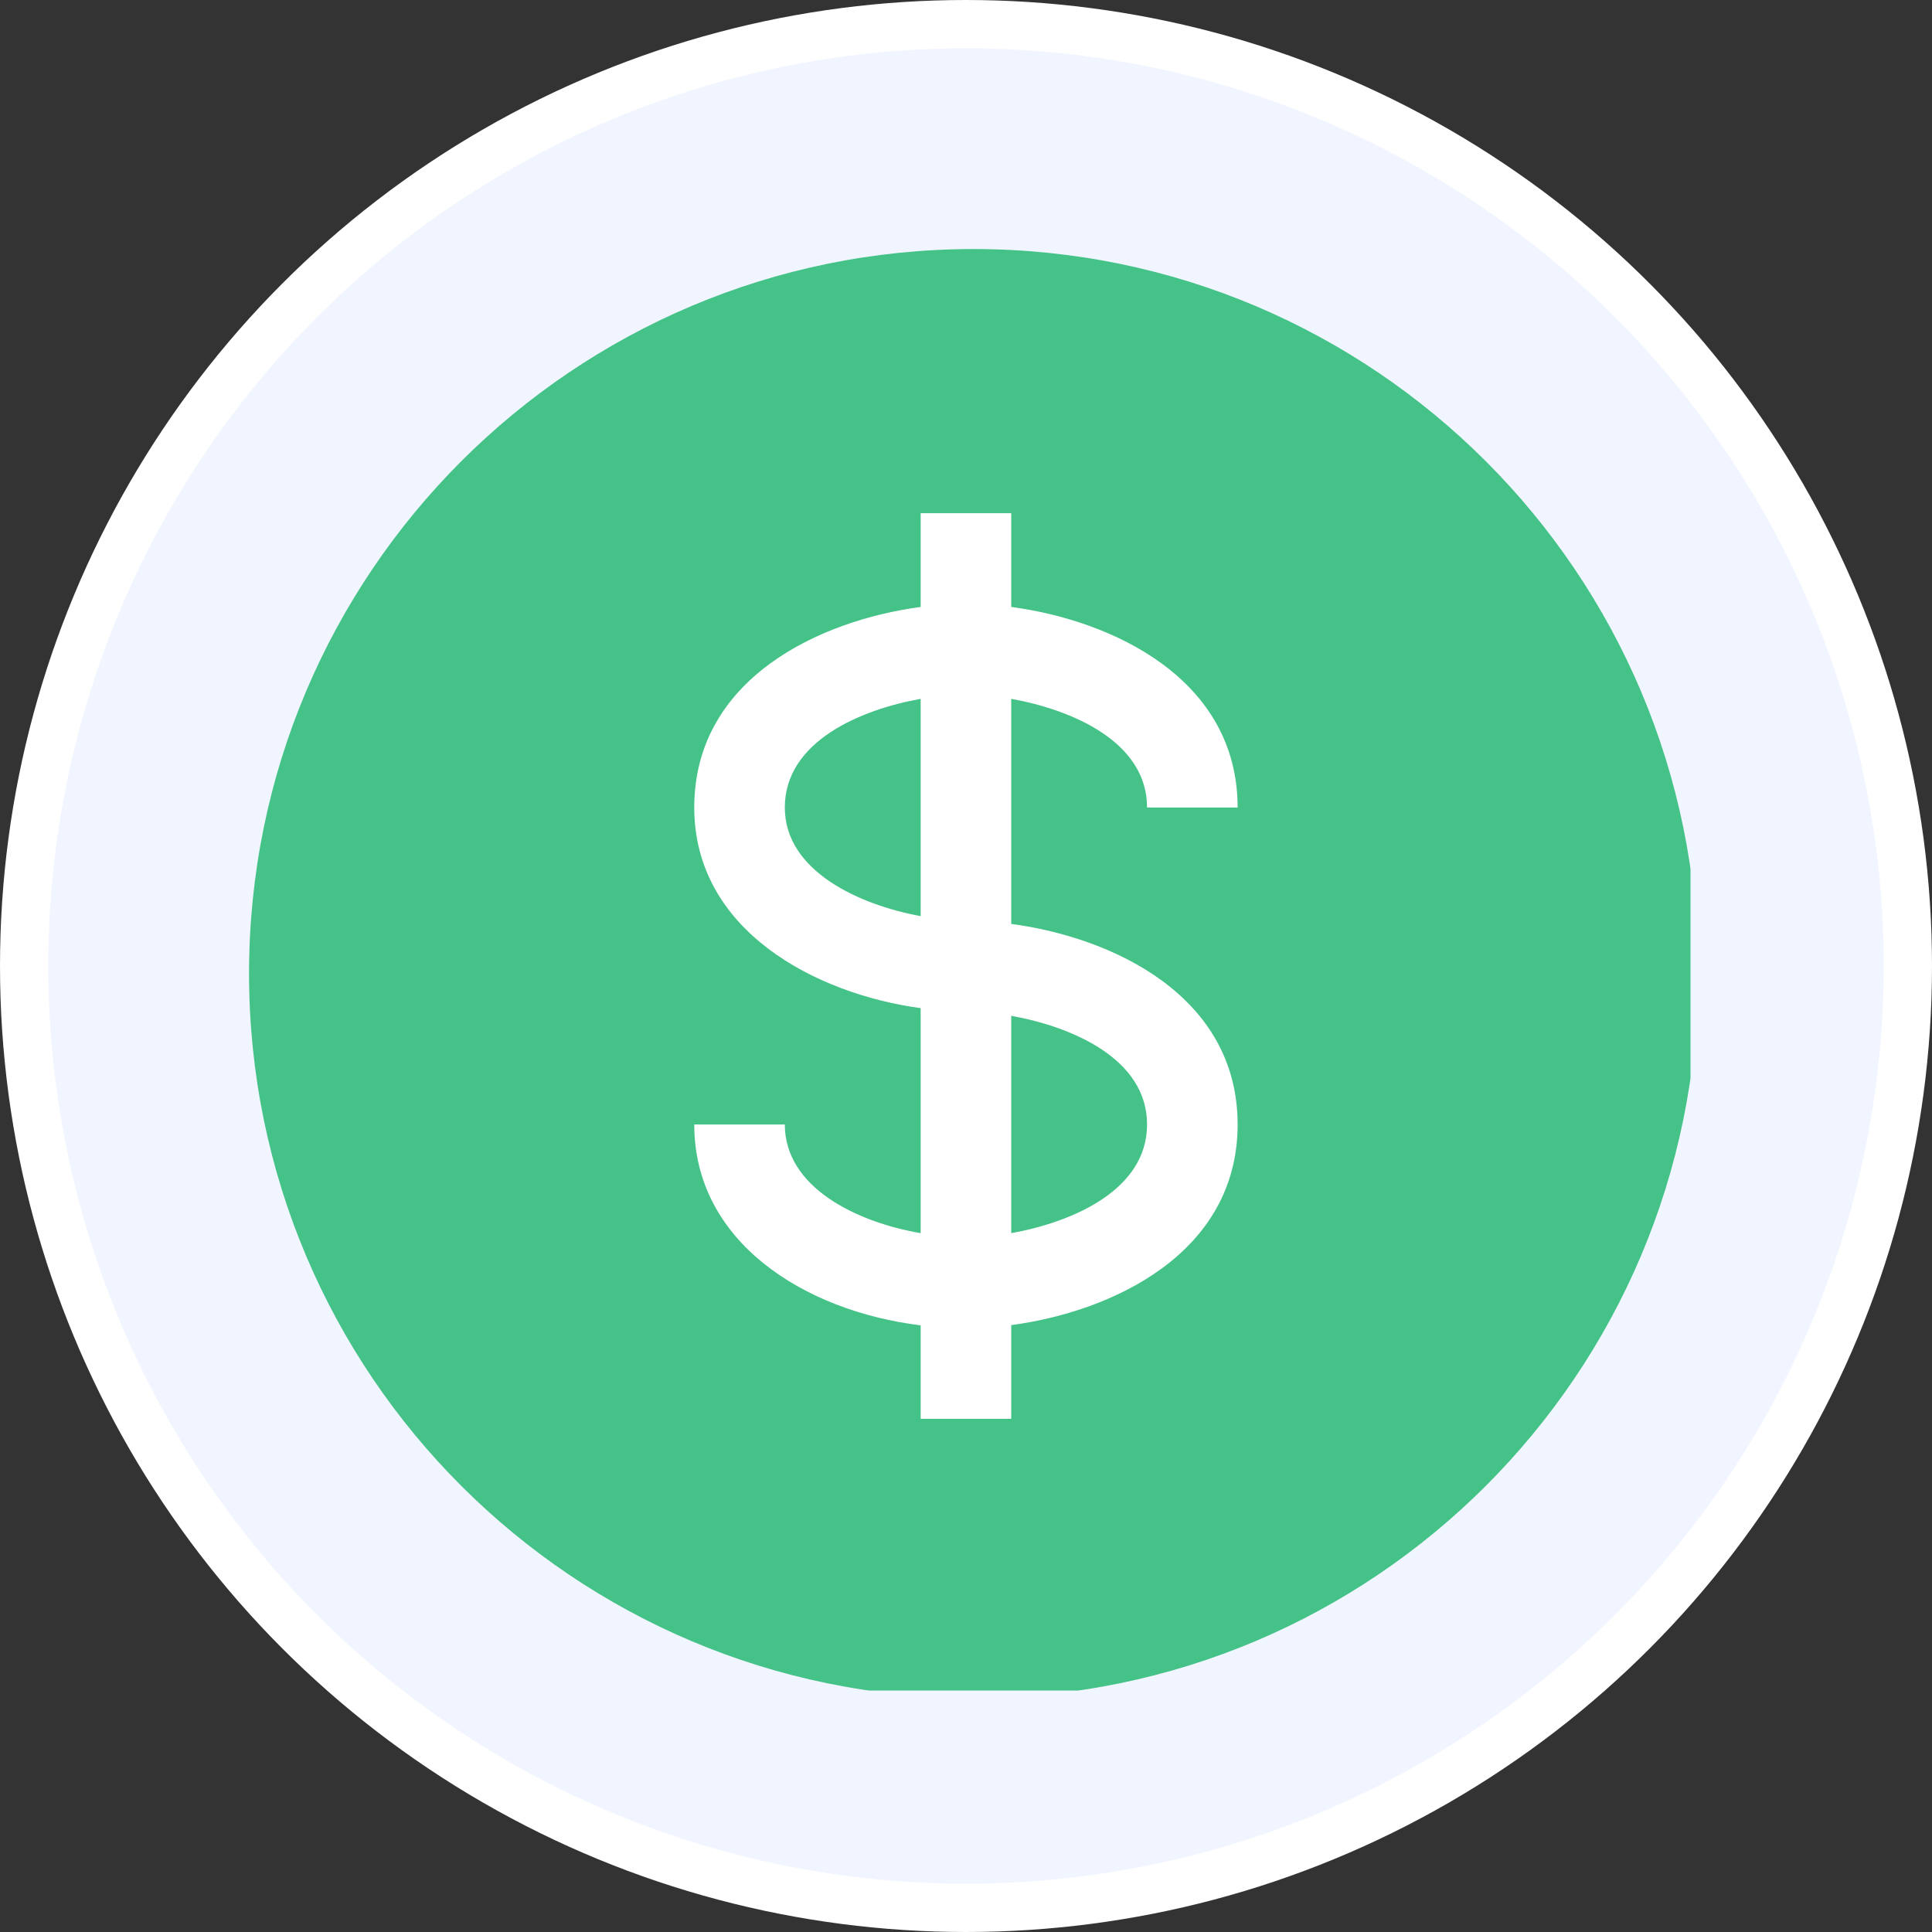 <svg width="32" height="32" viewBox="0 0 32 32" fill="none" xmlns="http://www.w3.org/2000/svg">
<rect x="0" y="0" width="32" height="32" fill="#333333" stroke="none"/>
<circle cx="16" cy="16" r="15.6" fill="#F1F5FF" stroke="white" stroke-width="0.8"/>
<g clip-path="url(#clip0_706_7669)">
<path d="M28.125 16.125C28.125 22.753 22.752 28.125 16.125 28.125C9.498 28.125 4.125 22.753 4.125 16.125C4.125 9.498 9.498 4.125 16.125 4.125C22.752 4.125 28.125 9.498 28.125 16.125Z" fill="#44C287"/>
<path d="M18.999 13.375H20.499C20.499 11.247 18.433 10.277 16.749 10.053V8.5H15.249V10.053C13.565 10.277 11.499 11.247 11.499 13.375C11.499 15.405 13.498 16.46 15.249 16.698V20.425C14.163 20.237 12.999 19.657 12.999 18.625H11.499C11.499 20.567 13.318 21.714 15.249 21.952V23.5H16.749V21.948C18.433 21.724 20.499 20.753 20.499 18.625C20.499 16.497 18.433 15.527 16.749 15.303V11.575C17.747 11.754 18.999 12.281 18.999 13.375ZM12.999 13.375C12.999 12.281 14.252 11.754 15.249 11.575V15.174C14.221 14.985 12.999 14.423 12.999 13.375ZM18.999 18.625C18.999 19.719 17.747 20.246 16.749 20.425V16.825C17.747 17.004 18.999 17.531 18.999 18.625Z" fill="white"/>
</g>
<defs>
<clipPath id="clip0_706_7669">
<rect width="24" height="24" fill="white" transform="translate(4 4)"/>
</clipPath>
</defs>
</svg>
